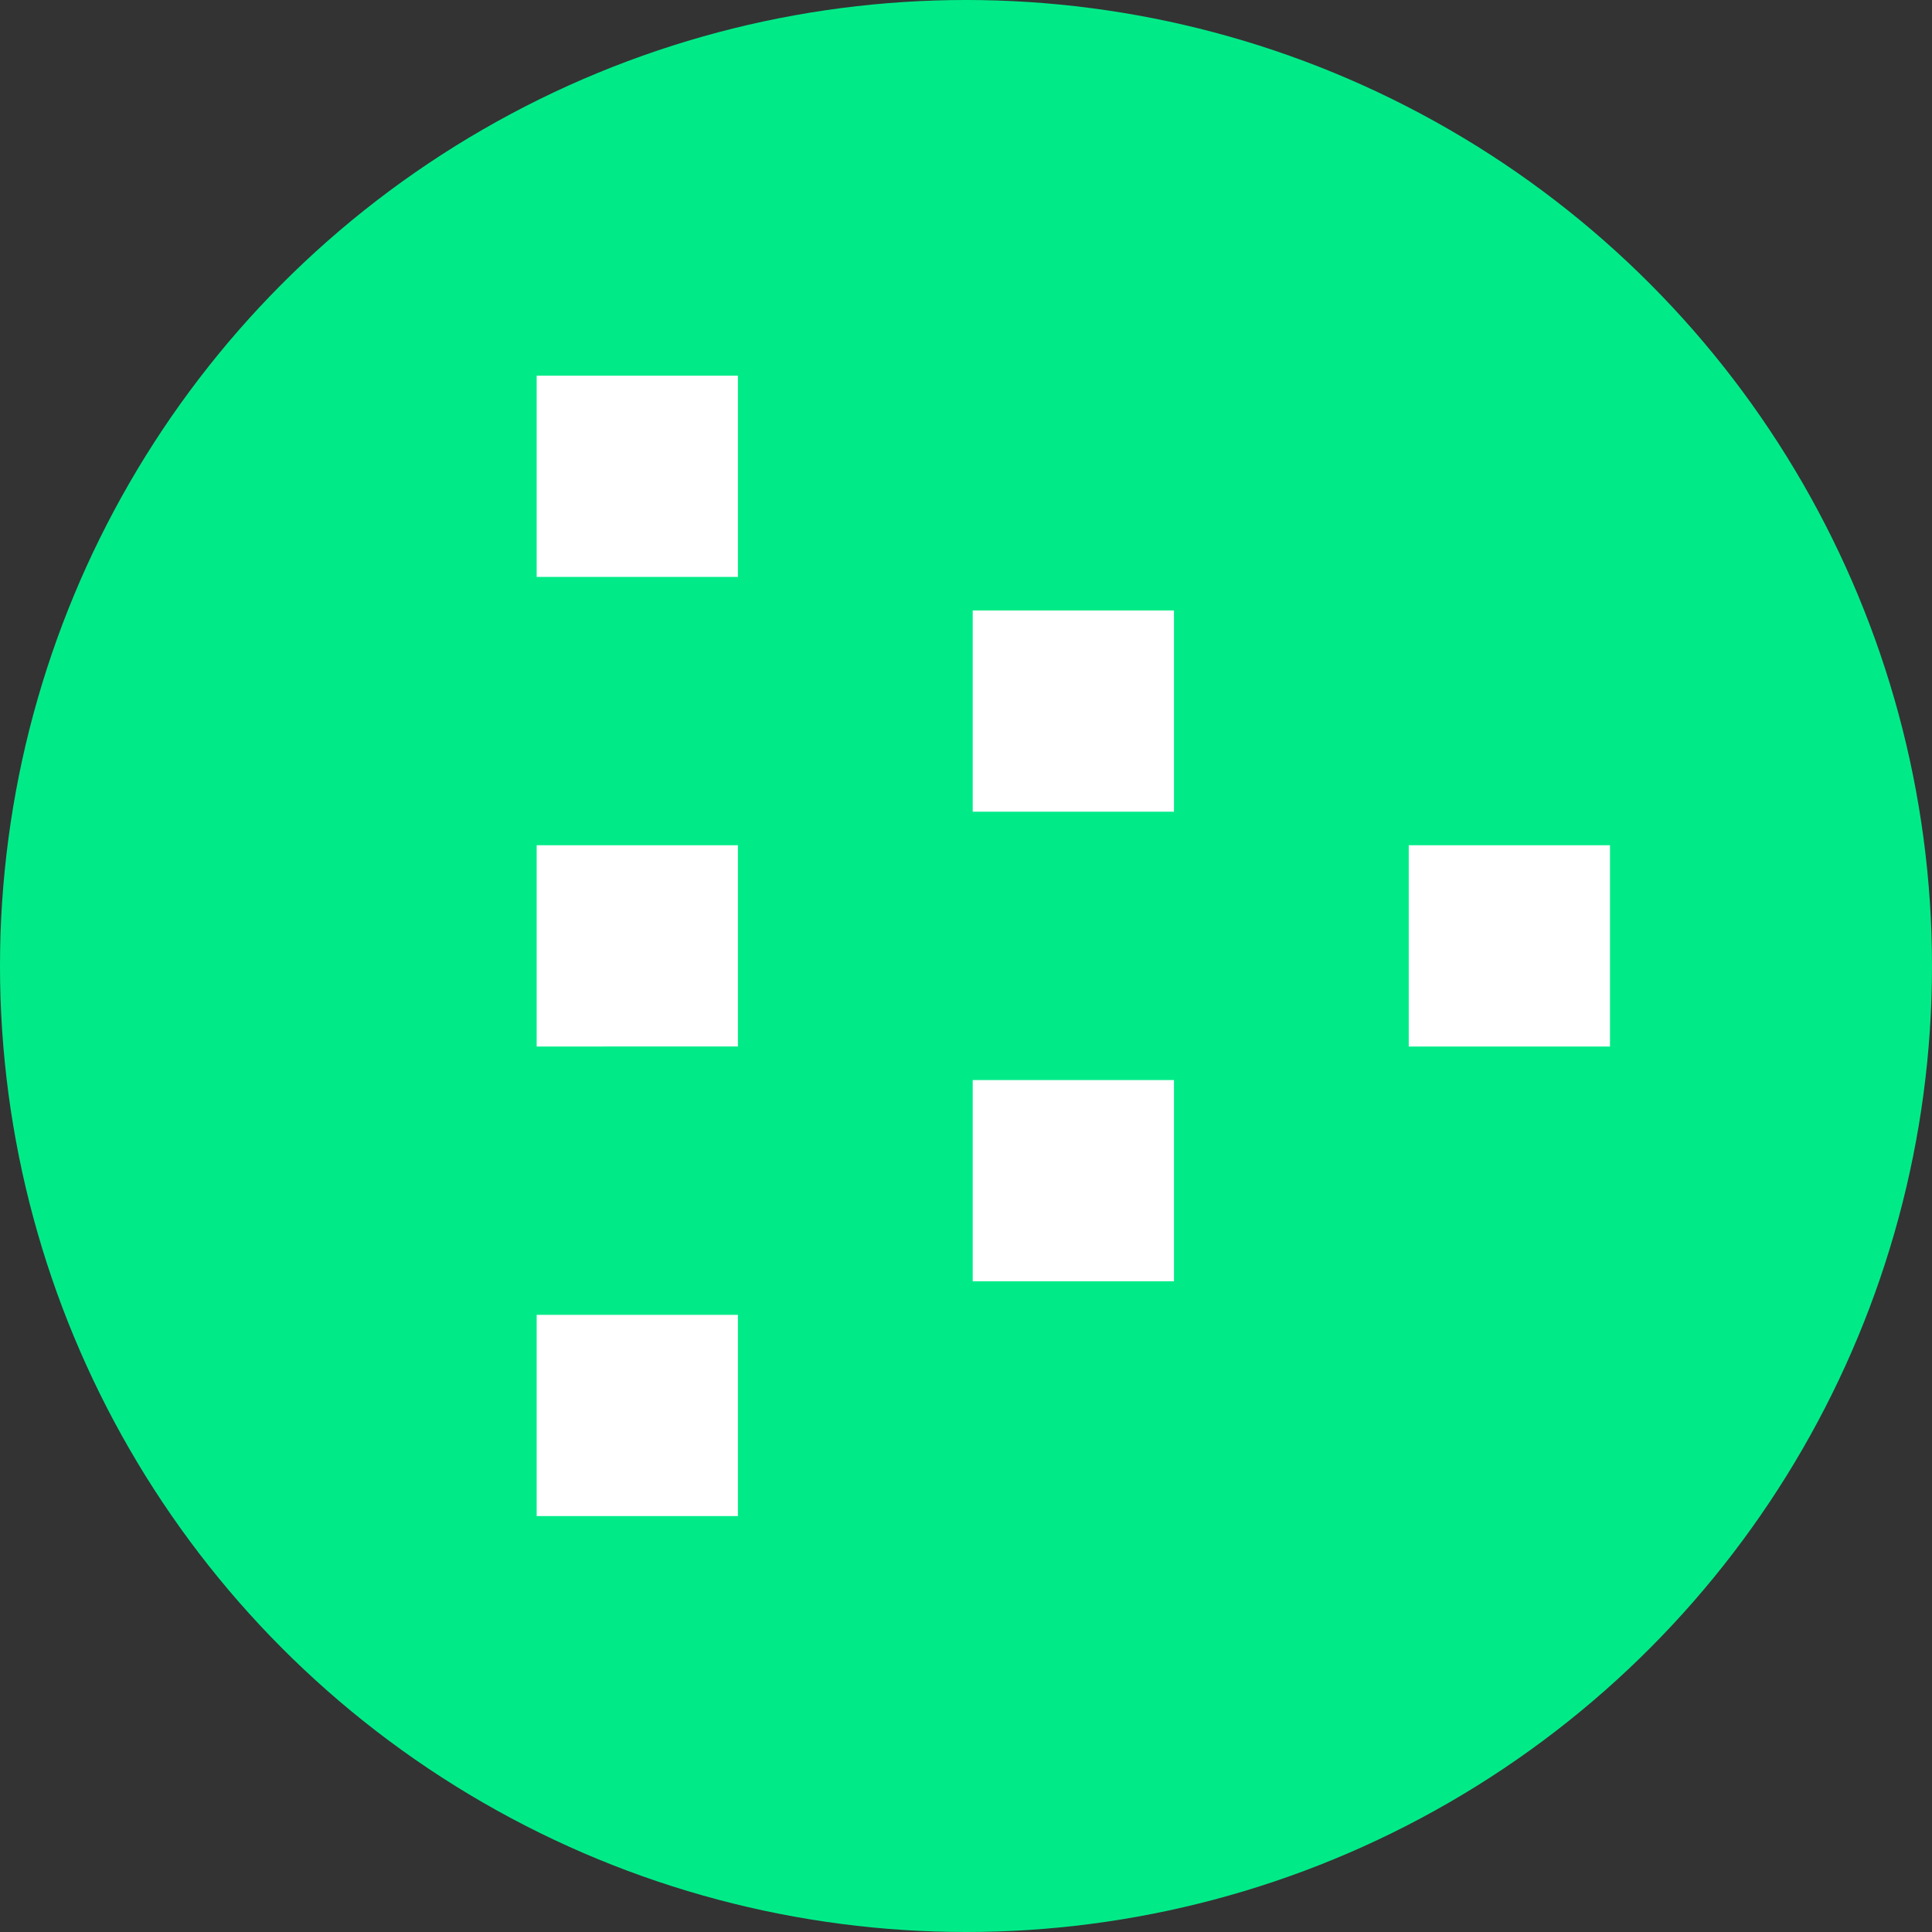 <svg width="36" height="36" fill="none" xmlns="http://www.w3.org/2000/svg"><rect width="100%" height="100%" fill="#333333" stroke="none"/><circle cx="18" cy="18" r="18" fill="#00EB88"/><path d="M26.25 19.5v-3.75H30v3.75h-3.75zm-8.125-4.375v-3.75h3.75v3.75h-3.75zm0 8.75v-3.75h3.75v3.75h-3.75zM10 28.25V24.5h3.75v3.75H10zm0-8.75v-3.75h3.75v3.75H10zm0-8.75V7h3.75v3.75H10z" fill="#fff"/></svg>